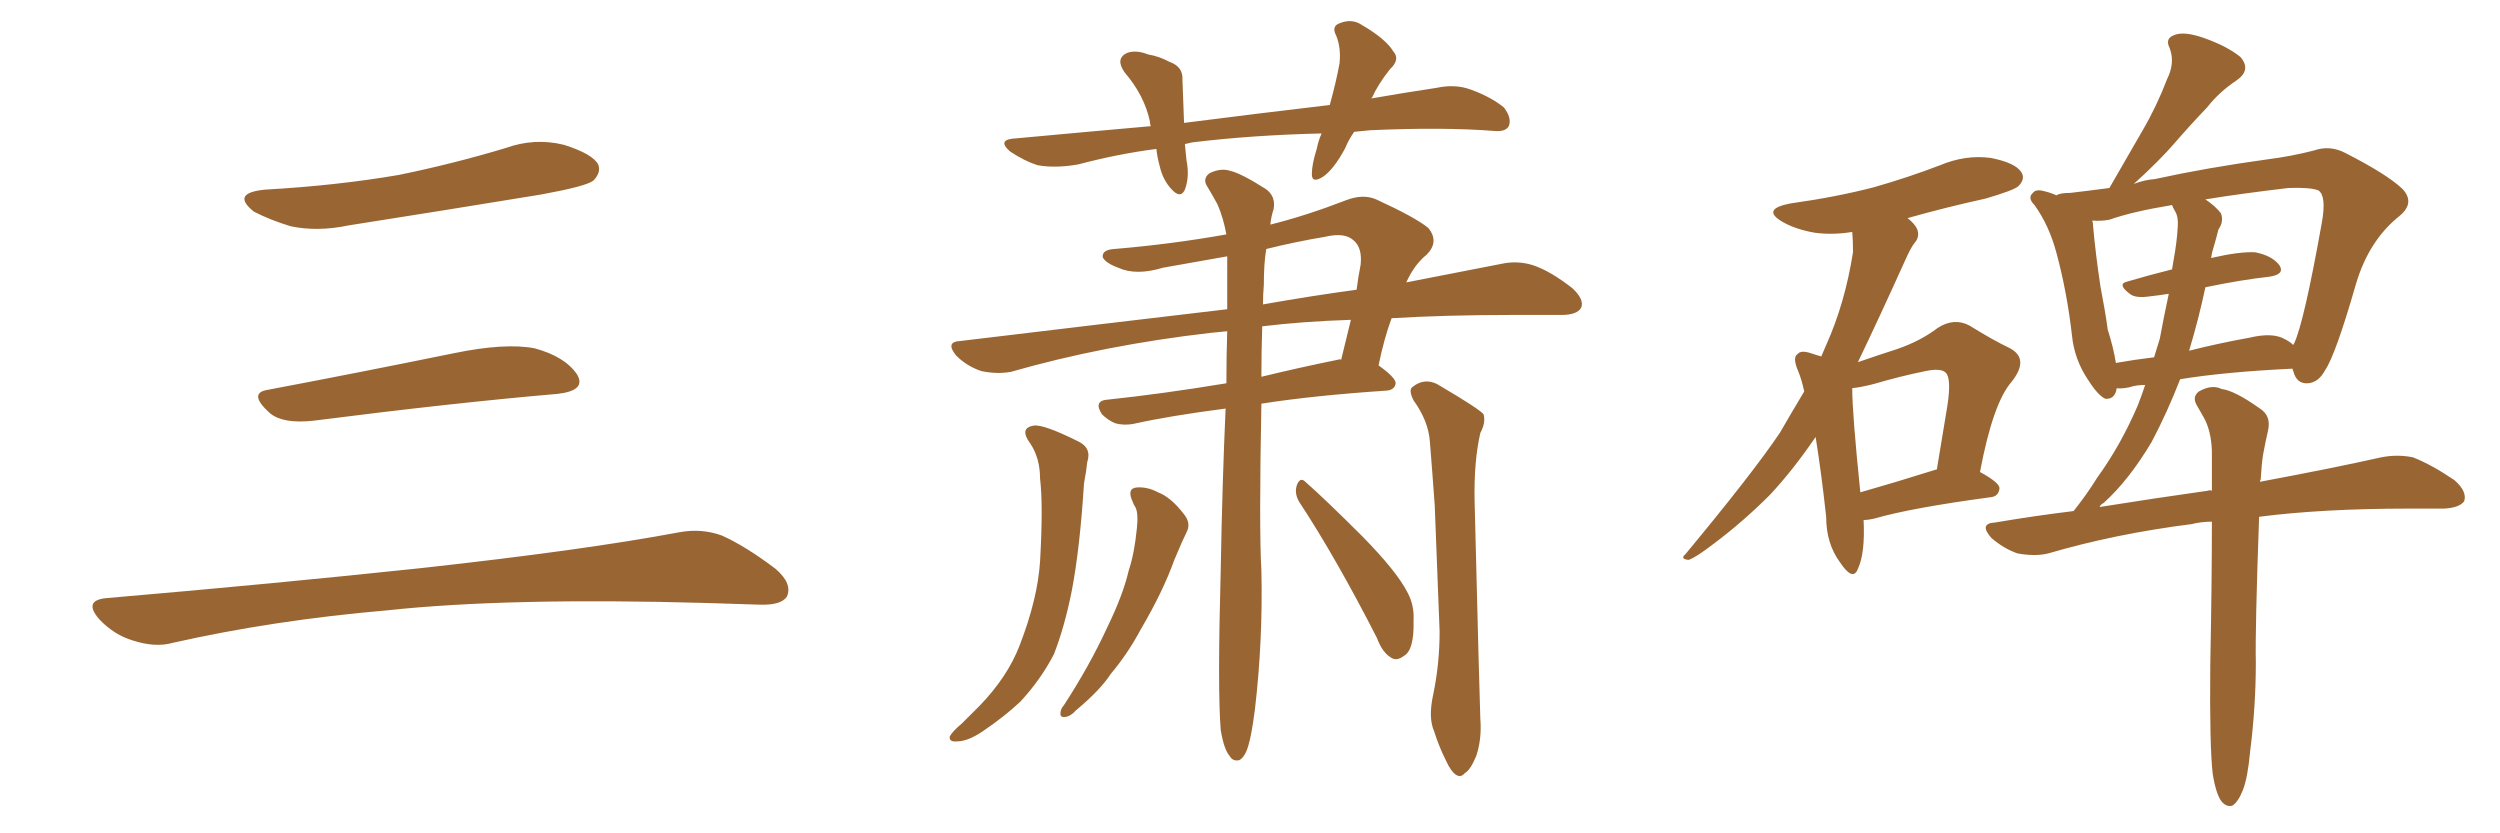 <svg xmlns="http://www.w3.org/2000/svg" xmlns:xlink="http://www.w3.org/1999/xlink" width="450" height="150"><path fill="#996633" padding="10" d="M47.75 34.13L47.75 34.13Q60.64 33.40 71.78 31.49L71.78 31.49Q81.74 29.44 90.97 26.66L90.97 26.66Q96.24 24.76 101.51 26.07L101.51 26.07Q106.64 27.69 107.67 29.59L107.67 29.59Q108.25 31.05 106.79 32.52L106.79 32.52Q105.47 33.54 97.41 35.01L97.41 35.01Q79.54 37.94 62.70 40.58L62.70 40.58Q57.13 41.75 52.29 40.72L52.29 40.72Q48.49 39.55 45.70 38.09L45.70 38.09Q41.46 34.72 47.75 34.13ZM48.19 70.17L48.19 70.17Q63.72 67.24 81.74 63.57L81.74 63.57Q90.97 61.67 96.24 62.70L96.24 62.70Q101.66 64.16 103.86 67.38L103.86 67.38Q105.62 70.31 100.34 70.90L100.34 70.90Q81.59 72.51 56.40 75.73L56.40 75.73Q50.98 76.32 48.63 74.41L48.63 74.41Q44.53 70.75 48.19 70.17ZM19.04 107.67L19.04 107.67L19.04 107.67Q49.80 105.03 75.88 102.25L75.88 102.25Q105.18 99.02 122.31 95.80L122.31 95.80Q126.27 95.07 129.93 96.39L129.93 96.39Q134.18 98.29 139.60 102.39L139.60 102.39Q142.68 105.03 141.65 107.37L141.65 107.37Q140.63 108.98 136.67 108.84L136.67 108.84Q132.28 108.69 127.29 108.54L127.29 108.54Q91.41 107.52 69.73 109.86L69.73 109.86Q49.22 111.62 31.05 115.72L31.05 115.72Q27.98 116.60 23.88 115.28L23.88 115.28Q20.51 114.26 17.87 111.47L17.87 111.47Q14.94 108.11 19.04 107.67ZM243.75 23.73L243.75 23.73Q242.72 25.20 242.14 26.66L242.14 26.66Q240.09 30.47 238.18 31.79L238.18 31.79Q236.13 33.11 236.13 31.35L236.13 31.35Q236.13 29.59 237.01 26.81L237.01 26.81Q237.30 25.34 237.89 24.02L237.89 24.02Q225.29 24.32 214.60 25.63L214.60 25.63Q213.87 25.78 213.28 25.93L213.28 25.93Q213.43 27.39 213.57 28.86L213.57 28.86Q214.16 31.79 213.28 34.13L213.28 34.13Q212.55 35.74 211.08 34.28L211.08 34.28Q209.33 32.52 208.74 29.88L208.74 29.88Q208.30 28.27 208.15 26.81L208.15 26.81Q201.27 27.69 194.09 29.59L194.09 29.59Q189.99 30.32 186.77 29.74L186.77 29.74Q184.42 29.00 181.79 27.25L181.79 27.25Q179.30 25.05 182.96 24.90L182.96 24.90Q195.56 23.73 207.13 22.71L207.13 22.71Q206.98 22.27 206.98 21.83L206.98 21.83Q205.96 17.14 202.44 13.04L202.44 13.04Q200.68 10.55 202.88 9.52L202.88 9.52Q204.49 8.94 206.69 9.81L206.69 9.81Q208.59 10.11 210.50 11.13L210.50 11.13Q212.99 12.01 212.84 14.36L212.84 14.36Q212.99 17.72 213.13 22.12L213.13 22.12Q226.90 20.36 239.36 18.90L239.36 18.90Q240.53 14.65 241.11 11.43L241.11 11.43Q241.41 8.64 240.53 6.45L240.53 6.45Q239.65 4.83 240.97 4.25L240.97 4.25Q243.31 3.22 245.21 4.54L245.21 4.54Q249.46 7.03 250.78 9.23L250.78 9.23Q252.10 10.69 250.20 12.45L250.20 12.45Q248.00 15.23 246.97 17.58L246.97 17.58Q246.83 17.58 246.83 17.72L246.83 17.72Q252.69 16.70 258.54 15.82L258.54 15.82Q261.91 15.09 264.70 16.11L264.70 16.11Q268.36 17.43 270.70 19.34L270.70 19.34Q272.17 21.24 271.58 22.71L271.58 22.71Q271.00 23.73 269.09 23.58L269.09 23.58Q259.86 22.85 246.68 23.44L246.68 23.44Q245.07 23.58 243.75 23.73ZM185.45 79.83L185.45 79.83Q183.40 77.05 186.04 76.61L186.04 76.61Q187.79 76.32 193.95 79.39L193.95 79.39Q196.58 80.57 195.70 83.20L195.70 83.20Q195.56 84.67 195.12 87.01L195.12 87.01Q194.38 98.73 192.92 106.35L192.92 106.35Q191.60 112.94 189.70 117.77L189.70 117.77Q187.35 122.31 183.69 126.27L183.69 126.27Q180.91 128.91 176.81 131.69L176.81 131.69Q174.17 133.45 172.27 133.45L172.27 133.45Q170.80 133.59 170.95 132.57L170.95 132.57Q171.39 131.69 173.14 130.22L173.14 130.22Q174.76 128.61 176.22 127.15L176.22 127.15Q181.35 121.88 183.54 116.16L183.54 116.16Q186.77 107.81 187.21 101.07L187.21 101.07Q187.79 90.97 187.21 86.13L187.21 86.13Q187.21 82.47 185.45 79.83ZM257.96 125.10L257.96 125.10Q259.13 119.53 259.13 113.67L259.13 113.67Q258.69 101.66 258.25 90.97L258.25 90.97Q257.81 84.81 257.37 79.39L257.37 79.39Q257.08 75.73 254.44 72.07L254.44 72.07Q253.56 70.31 254.15 69.73L254.15 69.73Q256.64 67.68 259.42 69.58L259.42 69.58Q266.16 73.54 267.04 74.56L267.04 74.56Q267.48 76.03 266.46 77.93L266.46 77.93Q265.28 83.06 265.43 90.23L265.43 90.23Q266.31 125.68 266.46 129.35L266.46 129.35Q266.75 133.01 265.72 136.08L265.72 136.08Q264.70 138.57 263.67 139.16L263.67 139.16Q262.94 140.04 262.06 139.45L262.06 139.45Q261.18 138.87 260.30 136.96L260.30 136.96Q258.98 134.33 258.11 131.54L258.11 131.54Q257.08 129.20 257.96 125.10ZM233.79 90.23L233.79 90.23Q232.91 88.62 233.50 87.16L233.50 87.16Q234.08 85.84 234.96 86.72L234.96 86.72Q238.62 89.94 245.36 96.68L245.36 96.68Q251.37 102.83 253.27 106.49L253.27 106.49Q254.59 108.84 254.44 111.62L254.44 111.62Q254.59 117.04 252.69 118.07L252.69 118.07Q251.51 118.95 250.63 118.51L250.63 118.51Q248.88 117.63 247.85 114.84L247.85 114.84Q240.53 100.49 233.79 90.23ZM203.91 90.38L203.91 90.38Q202.73 87.89 204.64 87.74L204.64 87.74Q206.54 87.60 208.45 88.62L208.45 88.62Q210.79 89.50 213.13 92.58L213.13 92.58Q214.31 94.04 213.72 95.51L213.72 95.51Q212.84 97.27 211.38 100.78L211.38 100.78Q209.33 106.49 205.37 113.23L205.37 113.23Q203.03 117.63 199.95 121.29L199.95 121.29Q198.05 124.22 193.65 127.88L193.65 127.88Q192.77 128.91 191.75 129.05L191.75 129.05Q191.02 129.20 190.87 128.61L190.87 128.61Q190.87 127.59 191.46 127.00L191.46 127.00Q196.14 119.82 199.37 112.79L199.37 112.79Q202.15 107.08 203.17 102.69L203.17 102.69Q204.20 99.61 204.64 95.07L204.64 95.07Q204.93 92.29 204.35 91.26L204.35 91.26Q204.05 90.82 203.91 90.38ZM219.73 131.40L219.73 131.40Q219.14 124.22 219.73 102.54L219.73 102.54Q220.02 86.43 220.61 73.54L220.61 73.54Q210.50 74.85 203.91 76.32L203.91 76.32Q202.15 76.61 200.68 76.17L200.68 76.17Q199.37 75.59 198.34 74.56L198.34 74.56Q196.73 72.07 199.51 71.92L199.51 71.92Q209.18 70.90 220.75 68.99L220.75 68.99Q220.75 64.01 220.90 59.62L220.90 59.62Q219.29 59.77 217.97 59.91L217.97 59.91Q198.78 62.11 181.93 66.94L181.93 66.94Q179.44 67.38 176.66 66.80L176.66 66.80Q174.02 65.92 172.12 64.01L172.12 64.01Q170.07 61.52 172.85 61.38L172.85 61.38Q198.49 58.30 220.90 55.66L220.90 55.66Q220.90 50.54 220.90 46.14L220.90 46.14Q215.04 47.17 209.33 48.19L209.33 48.19Q204.49 49.66 201.27 48.19L201.27 48.19Q198.93 47.31 198.49 46.29L198.49 46.29Q198.34 44.97 200.54 44.82L200.54 44.82Q210.94 43.95 220.75 42.19L220.75 42.19Q220.17 39.11 219.14 36.77L219.14 36.77Q218.26 35.16 217.38 33.69L217.38 33.69Q216.36 32.23 217.68 31.20L217.68 31.20Q219.73 30.18 221.48 30.76L221.48 30.76Q223.39 31.20 227.78 33.98L227.78 33.98Q229.69 35.30 229.25 37.65L229.25 37.65Q228.81 38.96 228.66 40.43L228.66 40.43Q235.11 38.82 242.29 36.04L242.29 36.04Q245.36 34.86 247.71 35.89L247.71 35.89Q254.74 39.11 257.08 41.02L257.08 41.02Q259.13 43.51 256.79 45.85L256.79 45.85Q254.59 47.61 253.13 50.83L253.13 50.83Q262.94 48.93 270.41 47.46L270.41 47.46Q273.19 46.88 275.98 47.75L275.98 47.75Q279.05 48.78 283.01 51.86L283.01 51.86Q285.21 53.91 284.62 55.37L284.62 55.37Q283.89 56.69 281.10 56.69L281.10 56.69Q276.86 56.69 272.31 56.69L272.31 56.69Q260.30 56.69 250.49 57.28L250.49 57.28Q249.17 60.79 248.14 65.77L248.14 65.77Q251.22 67.97 251.22 68.99L251.22 68.99Q251.07 70.17 249.61 70.31L249.61 70.31Q236.43 71.19 227.05 72.66L227.05 72.66Q226.61 95.21 227.05 102.69L227.05 102.69Q227.34 115.28 225.88 127.73L225.88 127.73Q225.29 132.28 224.71 134.18L224.71 134.18Q224.12 136.23 223.10 136.82L223.10 136.82Q221.92 137.11 221.34 136.08L221.34 136.08Q220.31 134.91 219.73 131.40ZM227.20 58.74L227.20 58.74Q227.05 63.43 227.05 67.82L227.05 67.82Q233.64 66.21 240.82 64.75L240.82 64.75Q241.26 64.60 241.41 64.75L241.41 64.75Q242.29 61.23 243.16 57.57L243.16 57.57Q234.38 57.86 227.20 58.74ZM227.49 51.27L227.49 51.27L227.49 51.27Q227.34 53.03 227.34 54.79L227.34 54.79Q236.57 53.17 244.19 52.15L244.19 52.15Q244.48 49.80 244.92 47.61L244.92 47.61Q245.21 44.68 243.75 43.36L243.75 43.36Q242.14 41.75 238.48 42.63L238.48 42.63Q233.20 43.51 227.93 44.82L227.93 44.82Q227.49 47.31 227.49 51.27ZM356.40 84.96L356.40 84.96Q359.91 86.87 359.91 87.89L359.91 87.89Q359.77 89.36 358.30 89.50L358.30 89.50Q344.09 91.41 337.50 93.31L337.50 93.31Q336.33 93.60 335.45 93.60L335.45 93.60Q335.74 99.61 334.42 102.39L334.42 102.39Q333.54 104.74 331.20 101.22L331.20 101.22Q328.71 97.85 328.71 93.02L328.71 93.02Q327.83 84.96 326.81 78.66L326.81 78.66Q322.71 84.67 318.60 89.06L318.60 89.06Q313.77 93.90 308.50 97.85L308.50 97.85Q305.27 100.34 303.96 100.78L303.96 100.78Q302.34 100.63 303.37 99.76L303.37 99.76Q315.53 85.11 320.36 77.93L320.36 77.93Q322.56 74.12 324.76 70.46L324.76 70.46Q324.32 68.41 323.73 66.94L323.73 66.94Q322.56 64.31 323.58 63.72L323.58 63.72Q324.17 62.99 325.93 63.57L325.93 63.57Q327.25 64.01 327.83 64.16L327.83 64.16Q328.27 63.13 328.71 62.11L328.71 62.11Q332.08 54.64 333.54 45.41L333.54 45.41Q333.54 43.21 333.40 41.75L333.40 41.75Q329.88 42.33 326.66 41.89L326.66 41.89Q323.29 41.31 320.95 39.99L320.95 39.99Q316.85 37.65 322.27 36.62L322.27 36.62Q330.62 35.45 337.35 33.69L337.35 33.69Q343.51 31.93 349.22 29.74L349.22 29.74Q353.76 27.83 358.30 28.42L358.30 28.42Q362.84 29.30 363.87 31.05L363.87 31.05Q364.60 32.23 363.28 33.54L363.28 33.54Q362.40 34.28 357.42 35.74L357.42 35.74Q350.10 37.35 343.36 39.26L343.36 39.26Q344.68 40.28 345.12 41.31L345.12 41.31Q345.56 42.63 344.68 43.65L344.68 43.65Q343.95 44.53 342.92 46.88L342.92 46.88Q338.09 57.57 334.42 65.19L334.42 65.19Q338.23 63.87 341.46 62.84L341.46 62.84Q345.70 61.38 348.78 59.03L348.78 59.03Q351.71 57.13 354.49 58.59L354.49 58.59Q358.74 61.23 361.82 62.70L361.82 62.70Q365.33 64.60 362.11 68.70L362.11 68.70Q358.74 72.51 356.40 84.96ZM333.40 69.87L333.40 69.87Q333.40 74.41 334.86 88.62L334.86 88.62Q341.02 86.87 348.49 84.52L348.49 84.52Q348.49 84.52 348.63 84.52L348.63 84.52Q349.66 78.37 350.54 72.95L350.54 72.95Q351.27 68.12 350.24 67.09L350.24 67.09Q349.37 66.21 346.58 66.80L346.58 66.80Q342.19 67.68 337.21 69.14L337.21 69.14Q334.86 69.73 333.40 69.87ZM405.03 135.21L405.03 135.21Q404.59 140.04 403.71 142.24L403.71 142.24Q402.83 144.43 401.81 145.02L401.81 145.02Q400.78 145.31 399.90 144.29L399.90 144.29Q398.88 142.97 398.29 139.31L398.29 139.31Q397.71 134.33 397.85 119.68L397.85 119.68Q398.14 105.03 398.14 93.90L398.14 93.90Q396.24 93.90 394.48 94.34L394.48 94.34Q380.71 96.09 368.70 99.61L368.70 99.61Q366.36 100.20 363.13 99.61L363.13 99.61Q360.64 98.73 358.45 96.83L358.45 96.83Q356.10 94.19 359.18 94.04L359.18 94.04Q366.06 92.87 373.24 91.99L373.24 91.99Q375.59 89.06 377.49 85.99L377.49 85.99Q381.74 80.13 384.81 72.95L384.81 72.95Q385.55 71.04 386.13 69.29L386.13 69.29Q384.52 69.29 383.20 69.73L383.20 69.73Q381.59 70.02 381.01 69.87L381.01 69.87Q380.71 71.92 378.96 71.78L378.96 71.78Q377.64 71.19 375.88 68.41L375.88 68.41Q373.39 64.75 372.95 60.35L372.95 60.35Q372.07 52.59 370.17 45.56L370.17 45.56Q368.85 40.58 366.21 36.91L366.21 36.91Q364.89 35.60 365.92 34.72L365.92 34.72Q366.36 34.13 367.38 34.28L367.38 34.28Q368.85 34.57 370.17 35.16L370.17 35.16Q370.75 34.72 372.66 34.72L372.66 34.72Q375.29 34.42 379.69 33.84L379.69 33.84Q382.91 28.27 385.69 23.44L385.69 23.44Q388.18 19.19 390.09 14.21L390.09 14.21Q391.55 11.28 390.53 8.64L390.53 8.64Q389.65 6.88 391.41 6.30L391.41 6.30Q393.16 5.57 396.83 6.88L396.83 6.88Q400.93 8.35 403.27 10.25L403.27 10.25Q405.32 12.60 402.54 14.50L402.54 14.50Q399.46 16.55 397.27 19.34L397.27 19.34Q394.19 22.56 391.41 25.78L391.41 25.78Q388.62 29.00 384.08 33.11L384.08 33.11Q385.99 32.37 387.89 32.23L387.89 32.23Q397.27 30.18 407.96 28.71L407.96 28.71Q412.50 28.13 416.46 27.10L416.46 27.10Q419.38 26.07 422.17 27.54L422.17 27.54Q429.64 31.35 432.42 33.98L432.42 33.98Q434.77 36.47 431.98 38.82L431.98 38.82Q426.42 43.21 424.07 51.12L424.07 51.12Q420.41 63.87 418.51 66.65L418.51 66.65Q417.33 68.85 415.43 68.99L415.43 68.99Q413.38 69.14 412.79 66.80L412.79 66.80Q412.65 66.50 412.65 66.36L412.65 66.36Q400.49 66.94 392.43 68.26L392.43 68.26Q390.09 74.27 387.30 79.54L387.30 79.54Q383.20 86.43 378.66 90.53L378.66 90.53Q378.08 90.82 377.93 91.26L377.93 91.26Q388.04 89.65 397.41 88.33L397.41 88.33Q397.71 88.18 398.14 88.33L398.14 88.33Q398.14 84.38 398.14 81.15L398.14 81.15Q398.00 77.49 396.68 75.15L396.68 75.15Q396.09 74.12 395.51 73.10L395.51 73.10Q394.48 71.48 395.80 70.46L395.80 70.46Q398.14 69.14 399.90 70.02L399.90 70.02Q402.25 70.31 406.79 73.54L406.79 73.54Q408.84 74.85 408.25 77.49L408.25 77.49Q407.81 79.39 407.37 81.74L407.37 81.74Q407.08 83.50 406.93 86.28L406.93 86.28Q406.79 86.57 406.79 86.72L406.79 86.72Q420.12 84.23 428.61 82.32L428.61 82.32Q431.54 81.74 434.33 82.32L434.33 82.32Q437.70 83.64 441.80 86.43L441.80 86.43Q444.14 88.48 443.55 90.23L443.55 90.23Q442.68 91.41 439.89 91.55L439.89 91.55Q436.82 91.55 433.59 91.55L433.59 91.55Q418.07 91.55 406.64 93.02L406.64 93.02Q405.91 113.38 406.05 119.24L406.05 119.24Q406.05 127.15 405.03 135.21ZM391.55 38.09L391.55 38.09Q391.11 37.35 390.97 36.91L390.97 36.91Q383.79 38.09 379.69 39.55L379.69 39.55Q378.08 39.84 376.61 39.70L376.61 39.70Q376.76 40.14 376.76 40.72L376.76 40.72Q377.20 45.70 378.08 51.56L378.08 51.56Q378.96 56.10 379.39 59.33L379.39 59.33Q380.42 62.55 380.86 65.33L380.86 65.33Q384.08 64.75 387.74 64.31L387.74 64.31Q388.33 62.40 388.77 60.94L388.77 60.94Q389.50 56.98 390.38 52.88L390.38 52.88Q388.62 53.17 387.16 53.32L387.16 53.32Q384.38 53.76 383.35 52.88L383.35 52.88Q381.01 51.12 382.91 50.68L382.91 50.68Q386.87 49.51 390.97 48.49L390.97 48.49Q391.11 47.61 391.26 46.73L391.26 46.73Q391.85 43.51 391.99 40.87L391.99 40.87Q392.14 39.11 391.55 38.09ZM396.97 51.71L396.97 51.71L396.97 51.71Q395.80 57.28 394.04 63.13L394.04 63.13Q399.17 61.82 404.88 60.79L404.88 60.79Q409.13 59.77 411.33 61.08L411.33 61.08Q412.21 61.52 412.79 62.11L412.79 62.11Q412.79 61.96 412.94 61.82L412.94 61.82Q414.70 58.15 417.92 40.14L417.92 40.14Q418.80 35.30 417.33 34.28L417.33 34.28Q415.87 33.69 411.91 33.84L411.91 33.84Q403.27 34.86 396.97 35.89L396.97 35.89Q398.73 37.06 399.76 38.38L399.76 38.38Q400.34 39.84 399.32 41.31L399.32 41.31Q398.88 43.07 398.44 44.53L398.44 44.53Q398.14 45.41 398.00 46.44L398.00 46.44Q403.13 45.26 405.91 45.41L405.91 45.41Q408.98 46.00 410.30 47.75L410.30 47.75Q411.33 49.37 408.54 49.80L408.54 49.80Q403.27 50.39 396.97 51.71Z"/></svg>